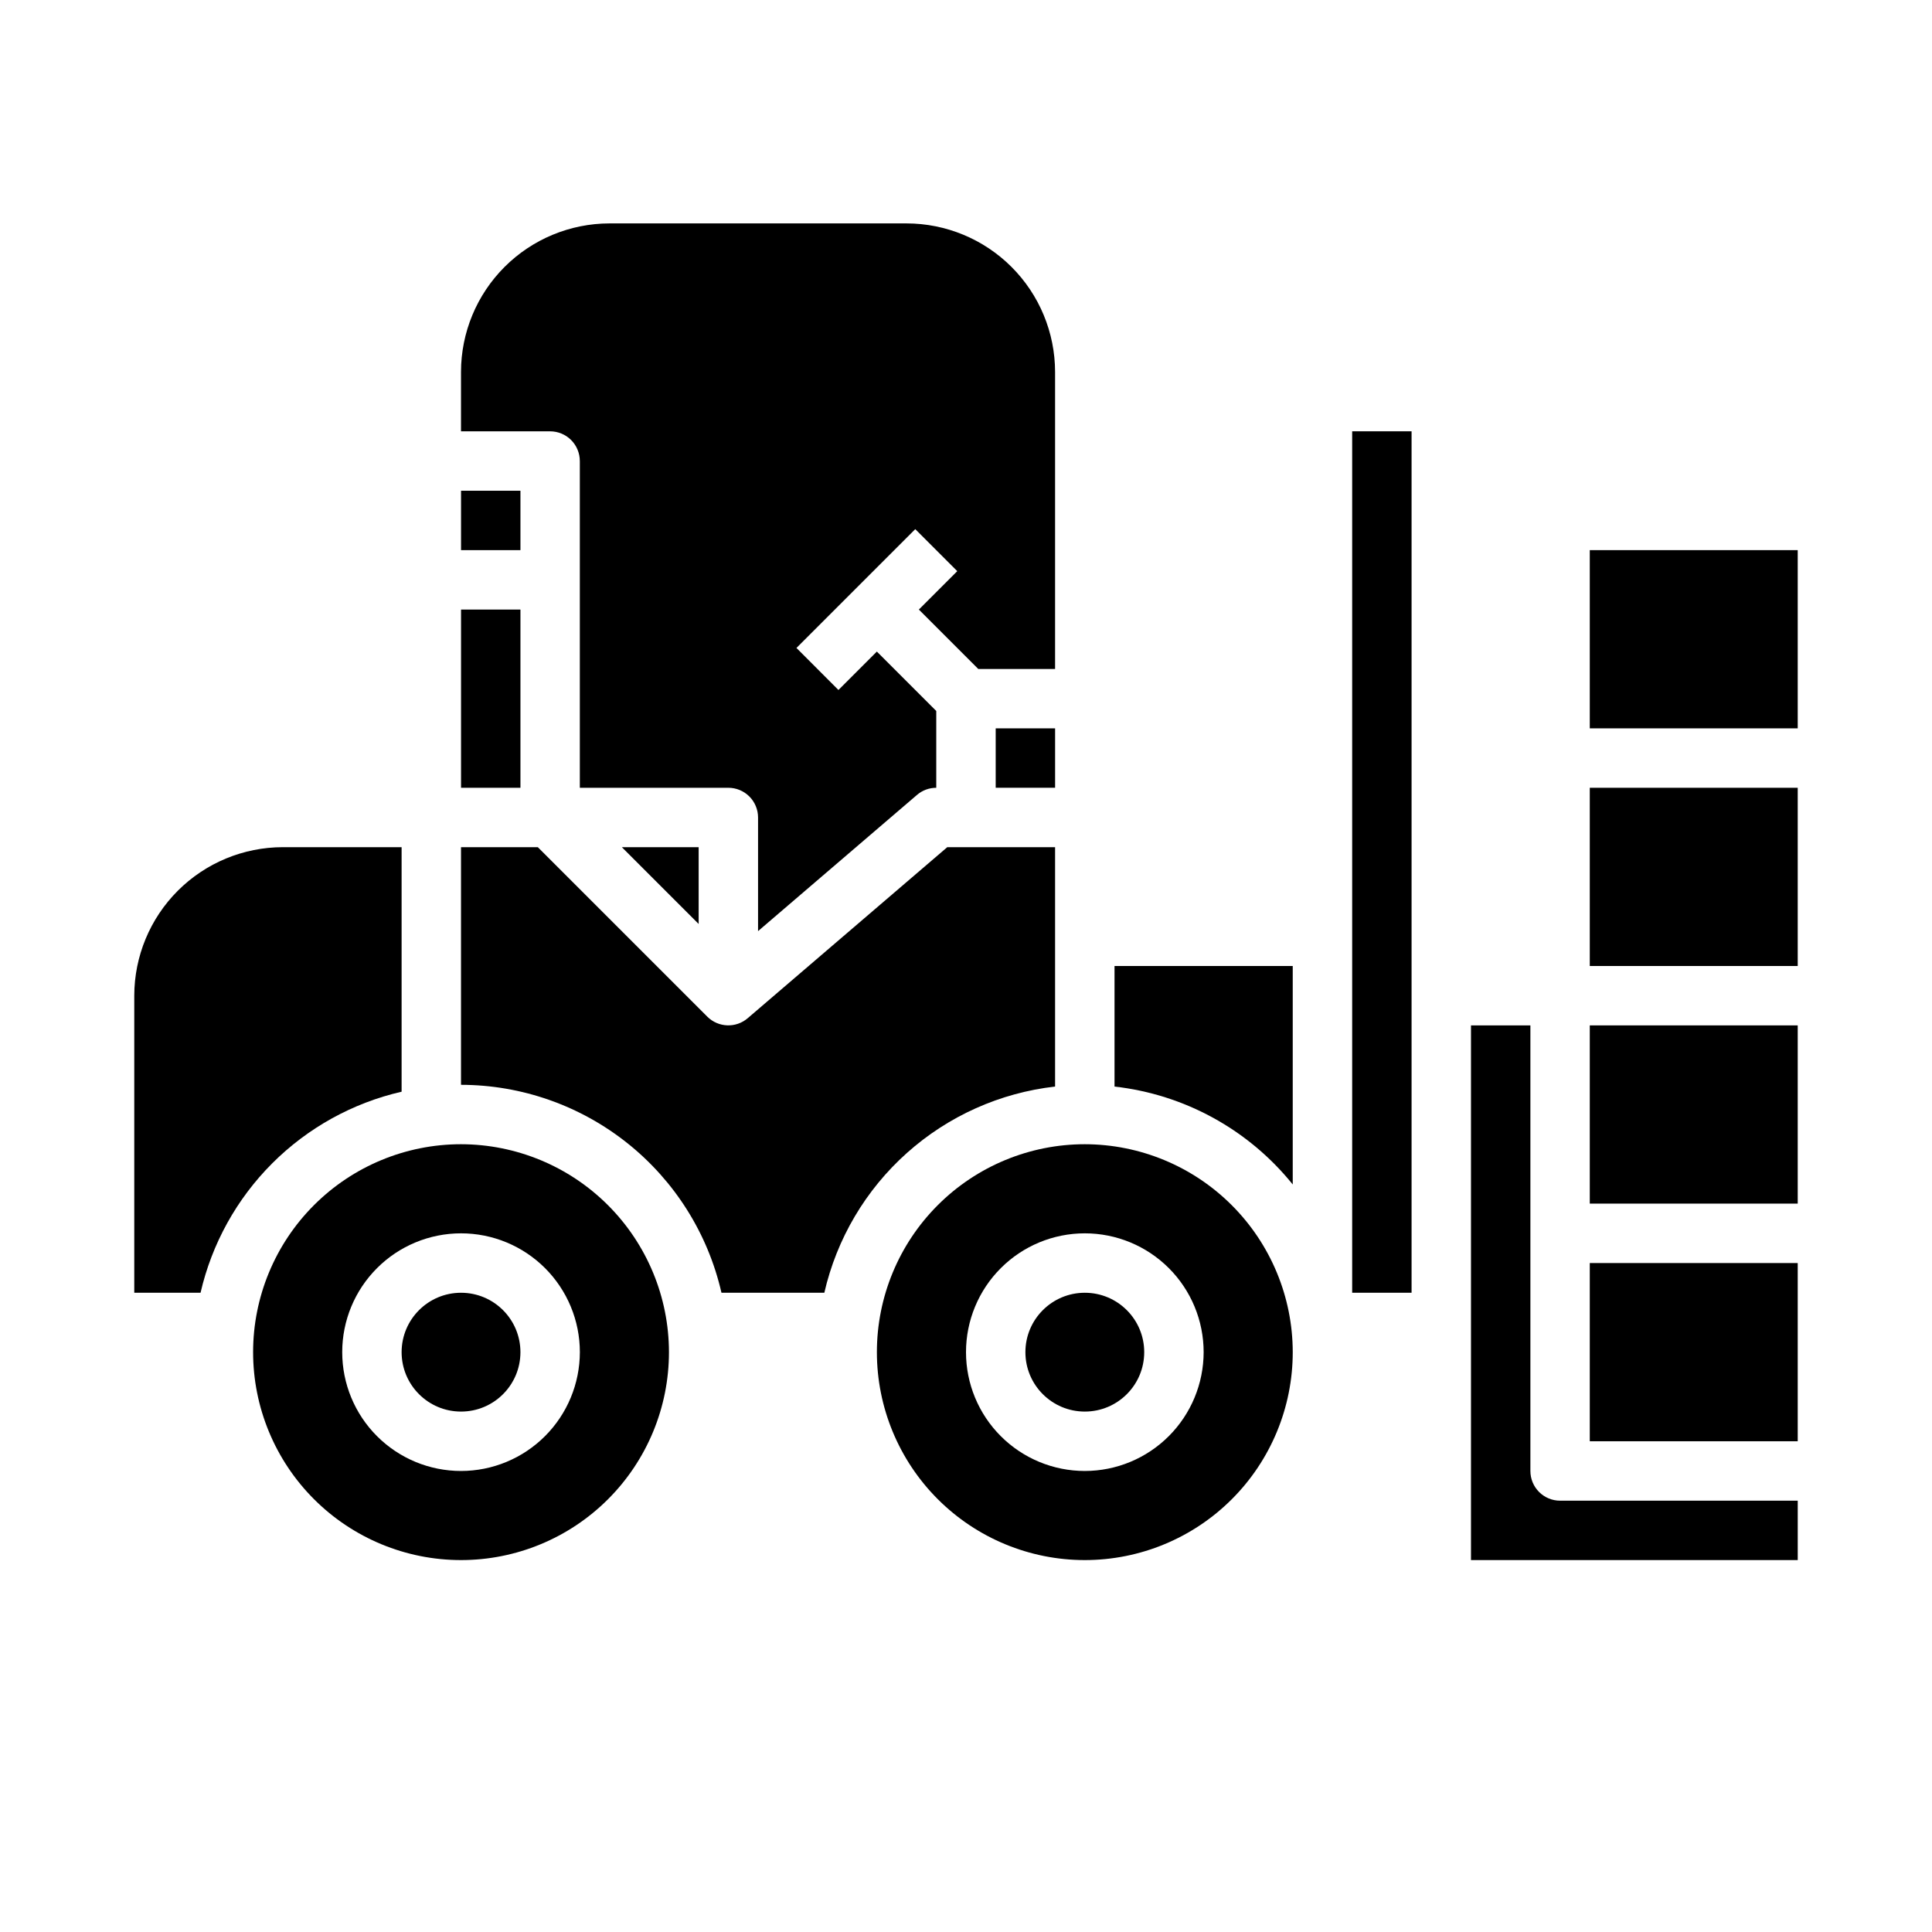 <?xml version="1.0" encoding="UTF-8"?>
<!-- Uploaded to: ICON Repo, www.iconrepo.com, Generator: ICON Repo Mixer Tools -->
<svg fill="#000000" width="800px" height="800px" version="1.1" viewBox="144 144 512 512" xmlns="http://www.w3.org/2000/svg">
 <g>
  <path d="m281.92 502.34c0 8.695-7.047 15.742-15.742 15.742-8.695 0-15.746-7.047-15.746-15.742 0-8.695 7.051-15.746 15.746-15.746 8.695 0 15.742 7.051 15.742 15.746"/>
  <path d="m423.61 431.95v-63.438h-28.574l-52.898 45.332c-3.121 2.668-7.773 2.488-10.684-0.406l-44.926-44.926h-20.355v62.977c16.039 0.023 31.598 5.488 44.133 15.496 12.539 10.008 21.312 23.969 24.891 39.605h27.266-0.004c3.285-14.316 10.934-27.262 21.887-37.047 10.953-9.789 24.672-15.934 39.266-17.594z"/>
  <path d="m266.18 305.54h15.742v47.23h-15.742z"/>
  <path d="m266.18 447.23c-14.617 0-28.633 5.805-38.965 16.141-10.336 10.332-16.141 24.348-16.141 38.965 0 14.613 5.805 28.629 16.141 38.965 10.332 10.332 24.348 16.137 38.965 16.137 14.613 0 28.629-5.805 38.961-16.137 10.336-10.336 16.141-24.352 16.141-38.965-0.016-14.609-5.828-28.617-16.16-38.945-10.328-10.332-24.332-16.141-38.941-16.16zm0 86.594c-8.352 0-16.363-3.32-22.266-9.223-5.906-5.906-9.223-13.914-9.223-22.266 0-8.352 3.316-16.363 9.223-22.266 5.902-5.906 13.914-9.223 22.266-9.223 8.348 0 16.359 3.316 22.266 9.223 5.902 5.902 9.223 13.914 9.223 22.266-0.012 8.348-3.332 16.352-9.234 22.254-5.902 5.906-13.906 9.227-22.254 9.234z"/>
  <path d="m250.43 433.31v-64.801h-31.488c-10.434 0.012-20.438 4.16-27.816 11.539-7.379 7.379-11.531 17.383-11.543 27.82v78.719h17.566c2.988-12.984 9.566-24.867 18.988-34.289 9.426-9.422 21.309-16.004 34.293-18.988z"/>
  <path d="m297.66 266.18v86.59h39.359c2.086 0 4.09 0.828 5.566 2.305 1.477 1.477 2.305 3.481 2.305 5.566v30.117l42.113-36.09c1.422-1.227 3.238-1.898 5.117-1.898v-20.355l-15.742-15.742-10.18 10.18-11.129-11.137 31.488-31.488 11.129 11.133-10.176 10.18 15.742 15.742h20.355v-78.719c-0.012-10.438-4.16-20.441-11.539-27.82-7.379-7.379-17.383-11.527-27.82-11.539h-78.719c-10.438 0.012-20.441 4.16-27.82 11.539-7.379 7.379-11.527 17.383-11.539 27.82v15.742h23.617-0.004c2.09 0 4.094 0.828 5.57 2.305 1.477 1.477 2.305 3.481 2.305 5.57z"/>
  <path d="m266.18 274.05h15.742v15.742h-15.742z"/>
  <path d="m407.87 337.02h15.742v15.742h-15.742z"/>
  <path d="m329.15 368.51h-20.355l20.355 20.348z"/>
  <path d="m565.31 352.77h55.105v47.23h-55.105z"/>
  <path d="m549.57 533.82v-118.08h-15.742v141.7h86.59v-15.742h-62.977c-2.086 0-4.09-0.828-5.566-2.305-1.477-1.477-2.305-3.481-2.305-5.566z"/>
  <path d="m565.31 478.72h55.105v47.23h-55.105z"/>
  <path d="m565.31 415.74h55.105v47.23h-55.105z"/>
  <path d="m502.34 258.3h15.742v228.29h-15.742z"/>
  <path d="m565.31 289.79h55.105v47.23h-55.105z"/>
  <path d="m447.23 502.34c0 8.695-7.047 15.742-15.742 15.742-8.695 0-15.746-7.047-15.746-15.742 0-8.695 7.051-15.746 15.746-15.746 8.695 0 15.742 7.051 15.742 15.746"/>
  <path d="m431.49 447.23c-14.617 0-28.633 5.805-38.965 16.141-10.336 10.332-16.141 24.348-16.141 38.965 0 14.613 5.805 28.629 16.141 38.965 10.332 10.332 24.348 16.137 38.965 16.137 14.613 0 28.629-5.805 38.961-16.137 10.336-10.336 16.141-24.352 16.141-38.965-0.016-14.609-5.828-28.617-16.16-38.945-10.328-10.332-24.332-16.141-38.941-16.16zm0 86.594c-8.352 0-16.363-3.32-22.266-9.223-5.906-5.906-9.223-13.914-9.223-22.266 0-8.352 3.316-16.363 9.223-22.266 5.902-5.906 13.914-9.223 22.266-9.223 8.348 0 16.359 3.316 22.266 9.223 5.902 5.902 9.223 13.914 9.223 22.266-0.012 8.348-3.332 16.352-9.234 22.254-5.902 5.906-13.906 9.227-22.254 9.234z"/>
  <path d="m439.36 431.95c18.551 2.086 35.523 11.41 47.23 25.949v-57.898h-47.23z"/>
 </g>
</svg>